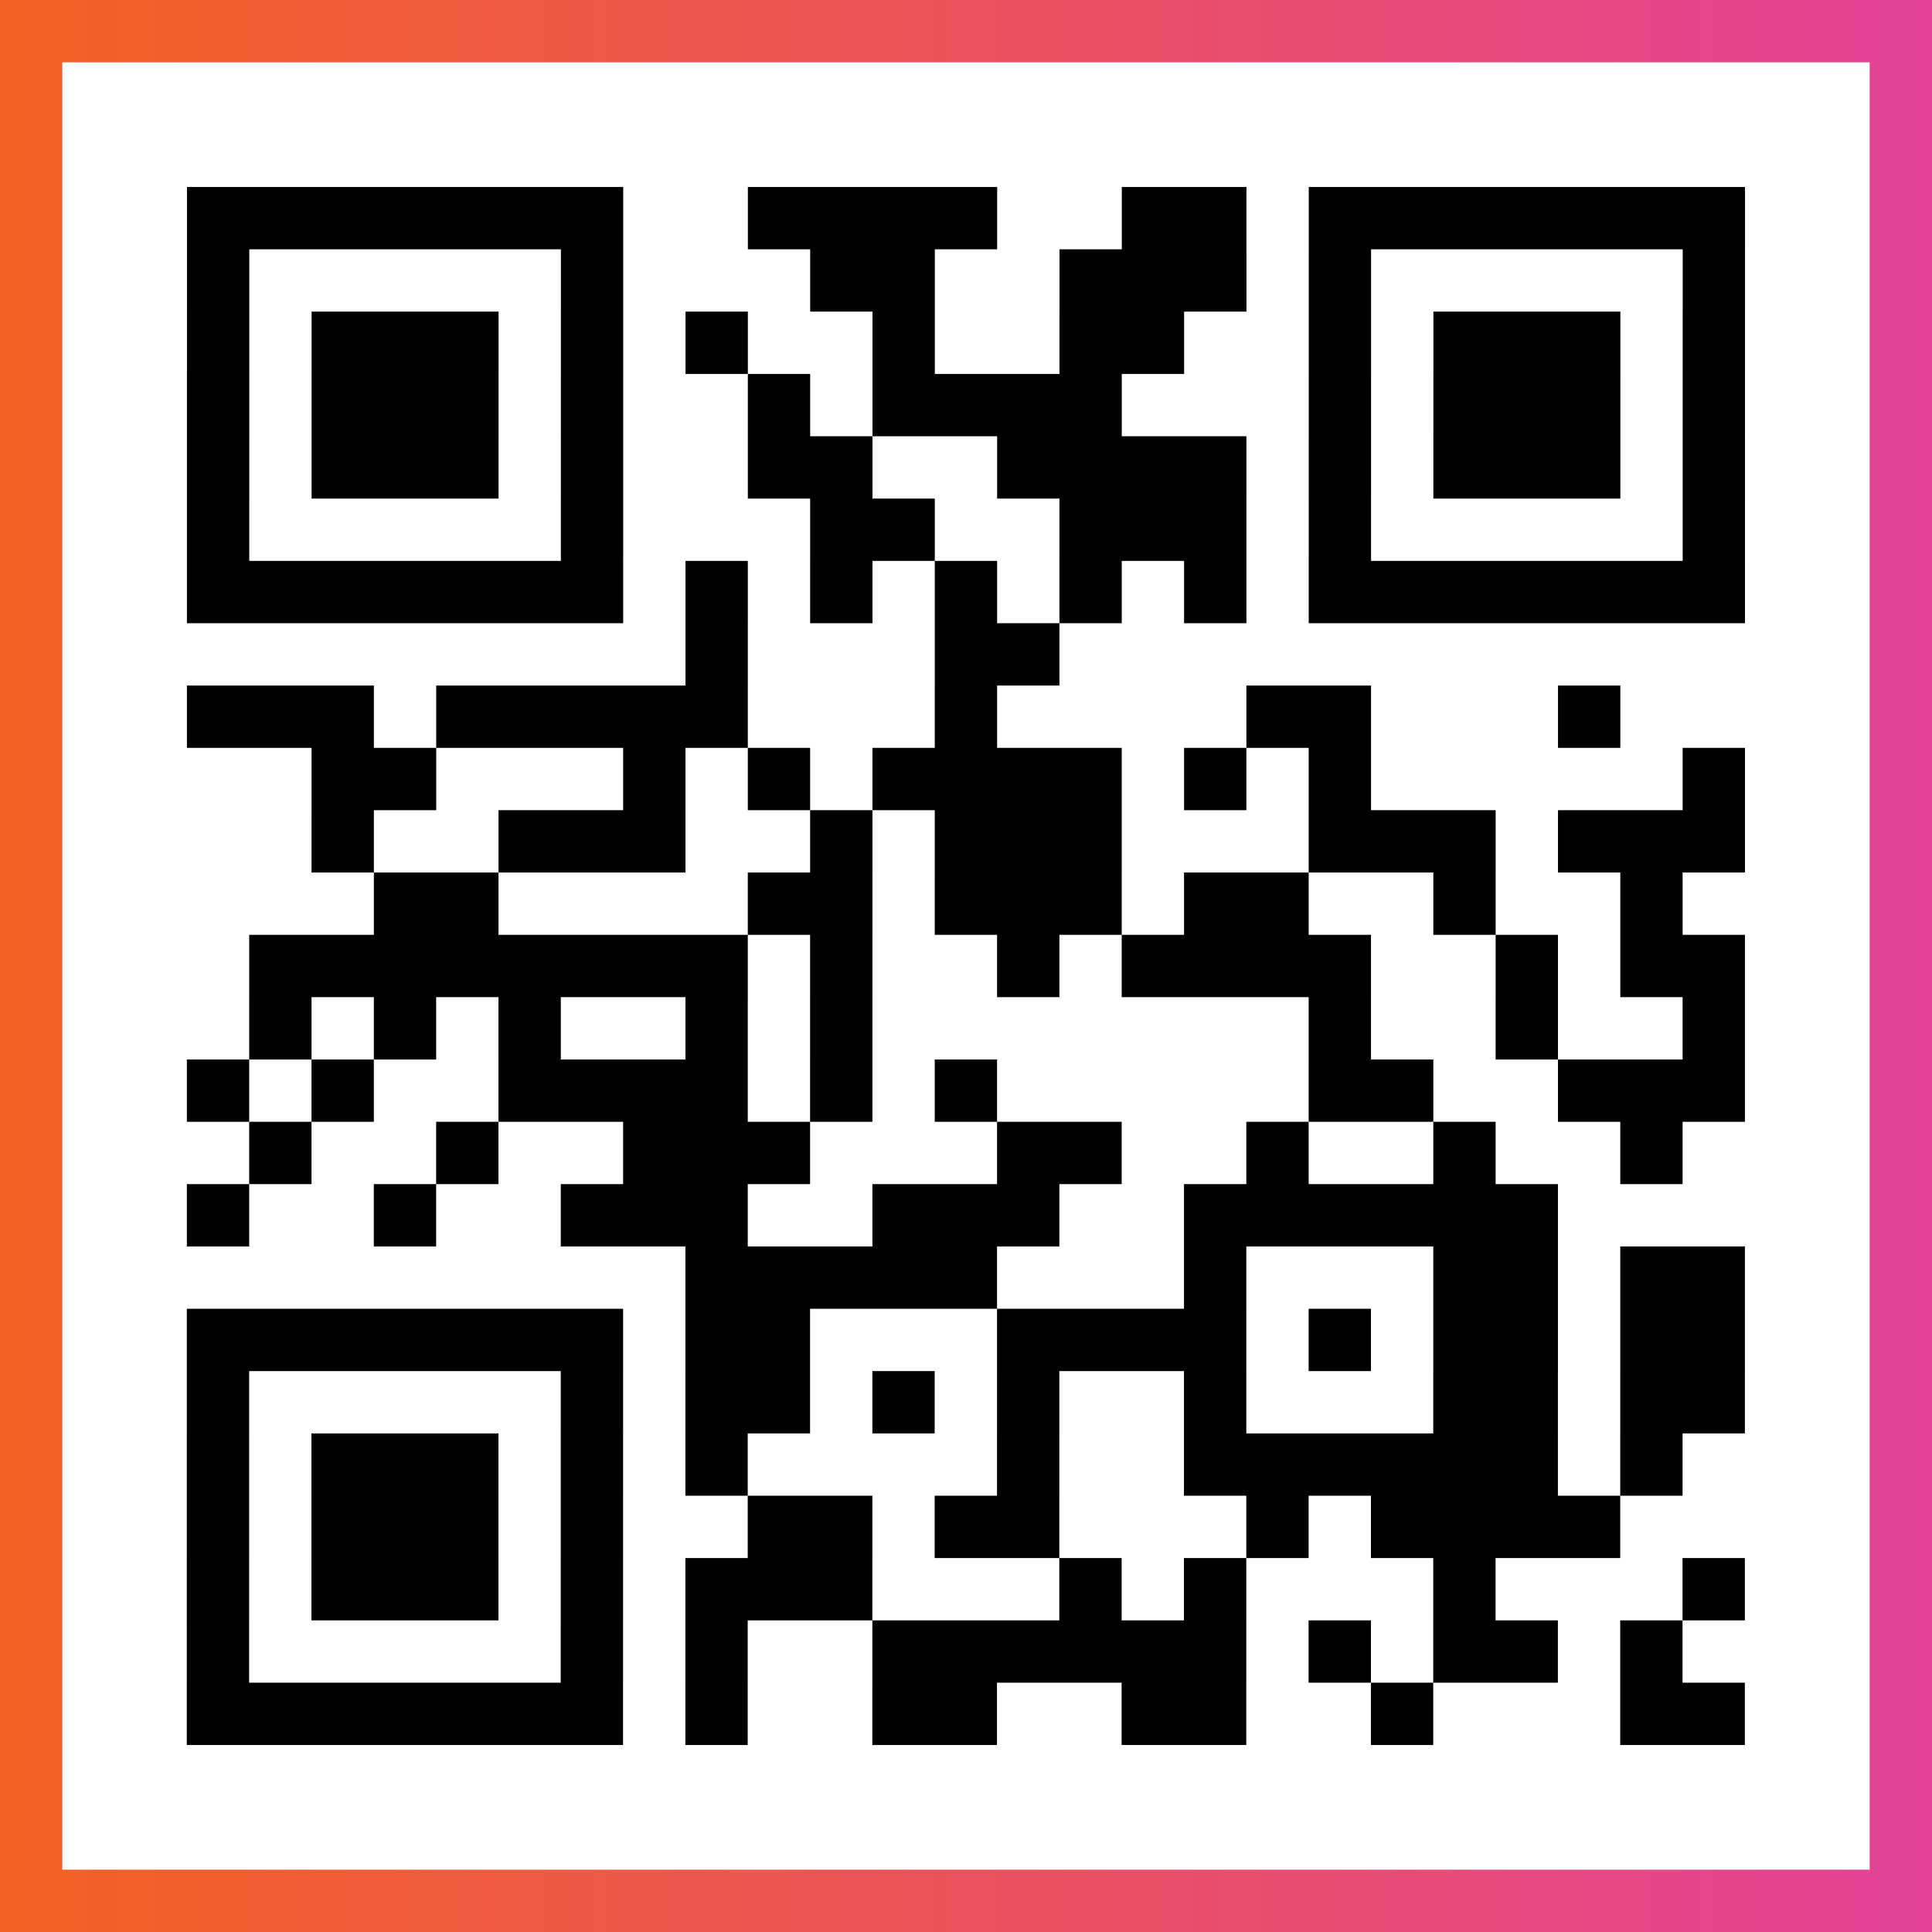 <?xml version="1.0" encoding="UTF-8"?>

<svg xmlns="http://www.w3.org/2000/svg" viewBox="-1 -1 31 31" width="93" height="93">
    <rect x="-1" y="-1" width="31" height="31" fill="#333333" stroke="none"/>
    <defs>
      <linearGradient id="primary">
        <stop class="start" offset="0%" stop-color="#f26122"/>
        <stop class="stop" offset="100%" stop-color="#e24398"/>
      </linearGradient>
    </defs>
    <rect x="-1" y="-1" width="31" height="31" fill="url(#primary)"/>
    <rect x="0" y="0" width="29" height="29" fill="#fff"/>
    <path stroke="#000" d="M2 2.5h7m2 0h4m2 0h2m1 0h7m-25 1h1m5 0h1m3 0h2m2 0h3m1 0h1m5 0h1m-25 1h1m1 0h3m1 0h1m1 0h1m2 0h1m2 0h2m2 0h1m1 0h3m1 0h1m-25 1h1m1 0h3m1 0h1m2 0h1m1 0h4m3 0h1m1 0h3m1 0h1m-25 1h1m1 0h3m1 0h1m2 0h2m2 0h4m1 0h1m1 0h3m1 0h1m-25 1h1m5 0h1m3 0h2m2 0h3m1 0h1m5 0h1m-25 1h7m1 0h1m1 0h1m1 0h1m1 0h1m1 0h1m1 0h7m-17 1h1m3 0h2m-14 1h3m1 0h5m3 0h1m4 0h2m3 0h1m-21 1h2m3 0h1m1 0h1m1 0h4m1 0h1m1 0h1m5 0h1m-23 1h1m2 0h3m2 0h1m1 0h3m3 0h3m1 0h3m-22 1h2m4 0h2m1 0h3m1 0h2m2 0h1m2 0h1m-23 1h8m1 0h1m2 0h1m1 0h4m2 0h1m1 0h2m-24 1h1m1 0h1m1 0h1m2 0h1m1 0h1m7 0h1m2 0h1m2 0h1m-25 1h1m1 0h1m2 0h4m1 0h1m1 0h1m5 0h2m2 0h3m-24 1h1m2 0h1m2 0h3m3 0h2m2 0h1m2 0h1m2 0h1m-24 1h1m2 0h1m2 0h3m2 0h3m2 0h6m-14 1h5m3 0h1m3 0h2m1 0h2m-25 1h7m1 0h2m3 0h4m1 0h1m1 0h2m1 0h2m-25 1h1m5 0h1m1 0h2m1 0h1m1 0h1m2 0h1m3 0h2m1 0h2m-25 1h1m1 0h3m1 0h1m1 0h1m4 0h1m2 0h6m1 0h1m-24 1h1m1 0h3m1 0h1m2 0h2m1 0h2m3 0h1m1 0h4m-23 1h1m1 0h3m1 0h1m1 0h3m3 0h1m1 0h1m3 0h1m3 0h1m-25 1h1m5 0h1m1 0h1m2 0h6m1 0h1m1 0h2m1 0h1m-24 1h7m1 0h1m2 0h2m2 0h2m2 0h1m3 0h2" />
</svg>
